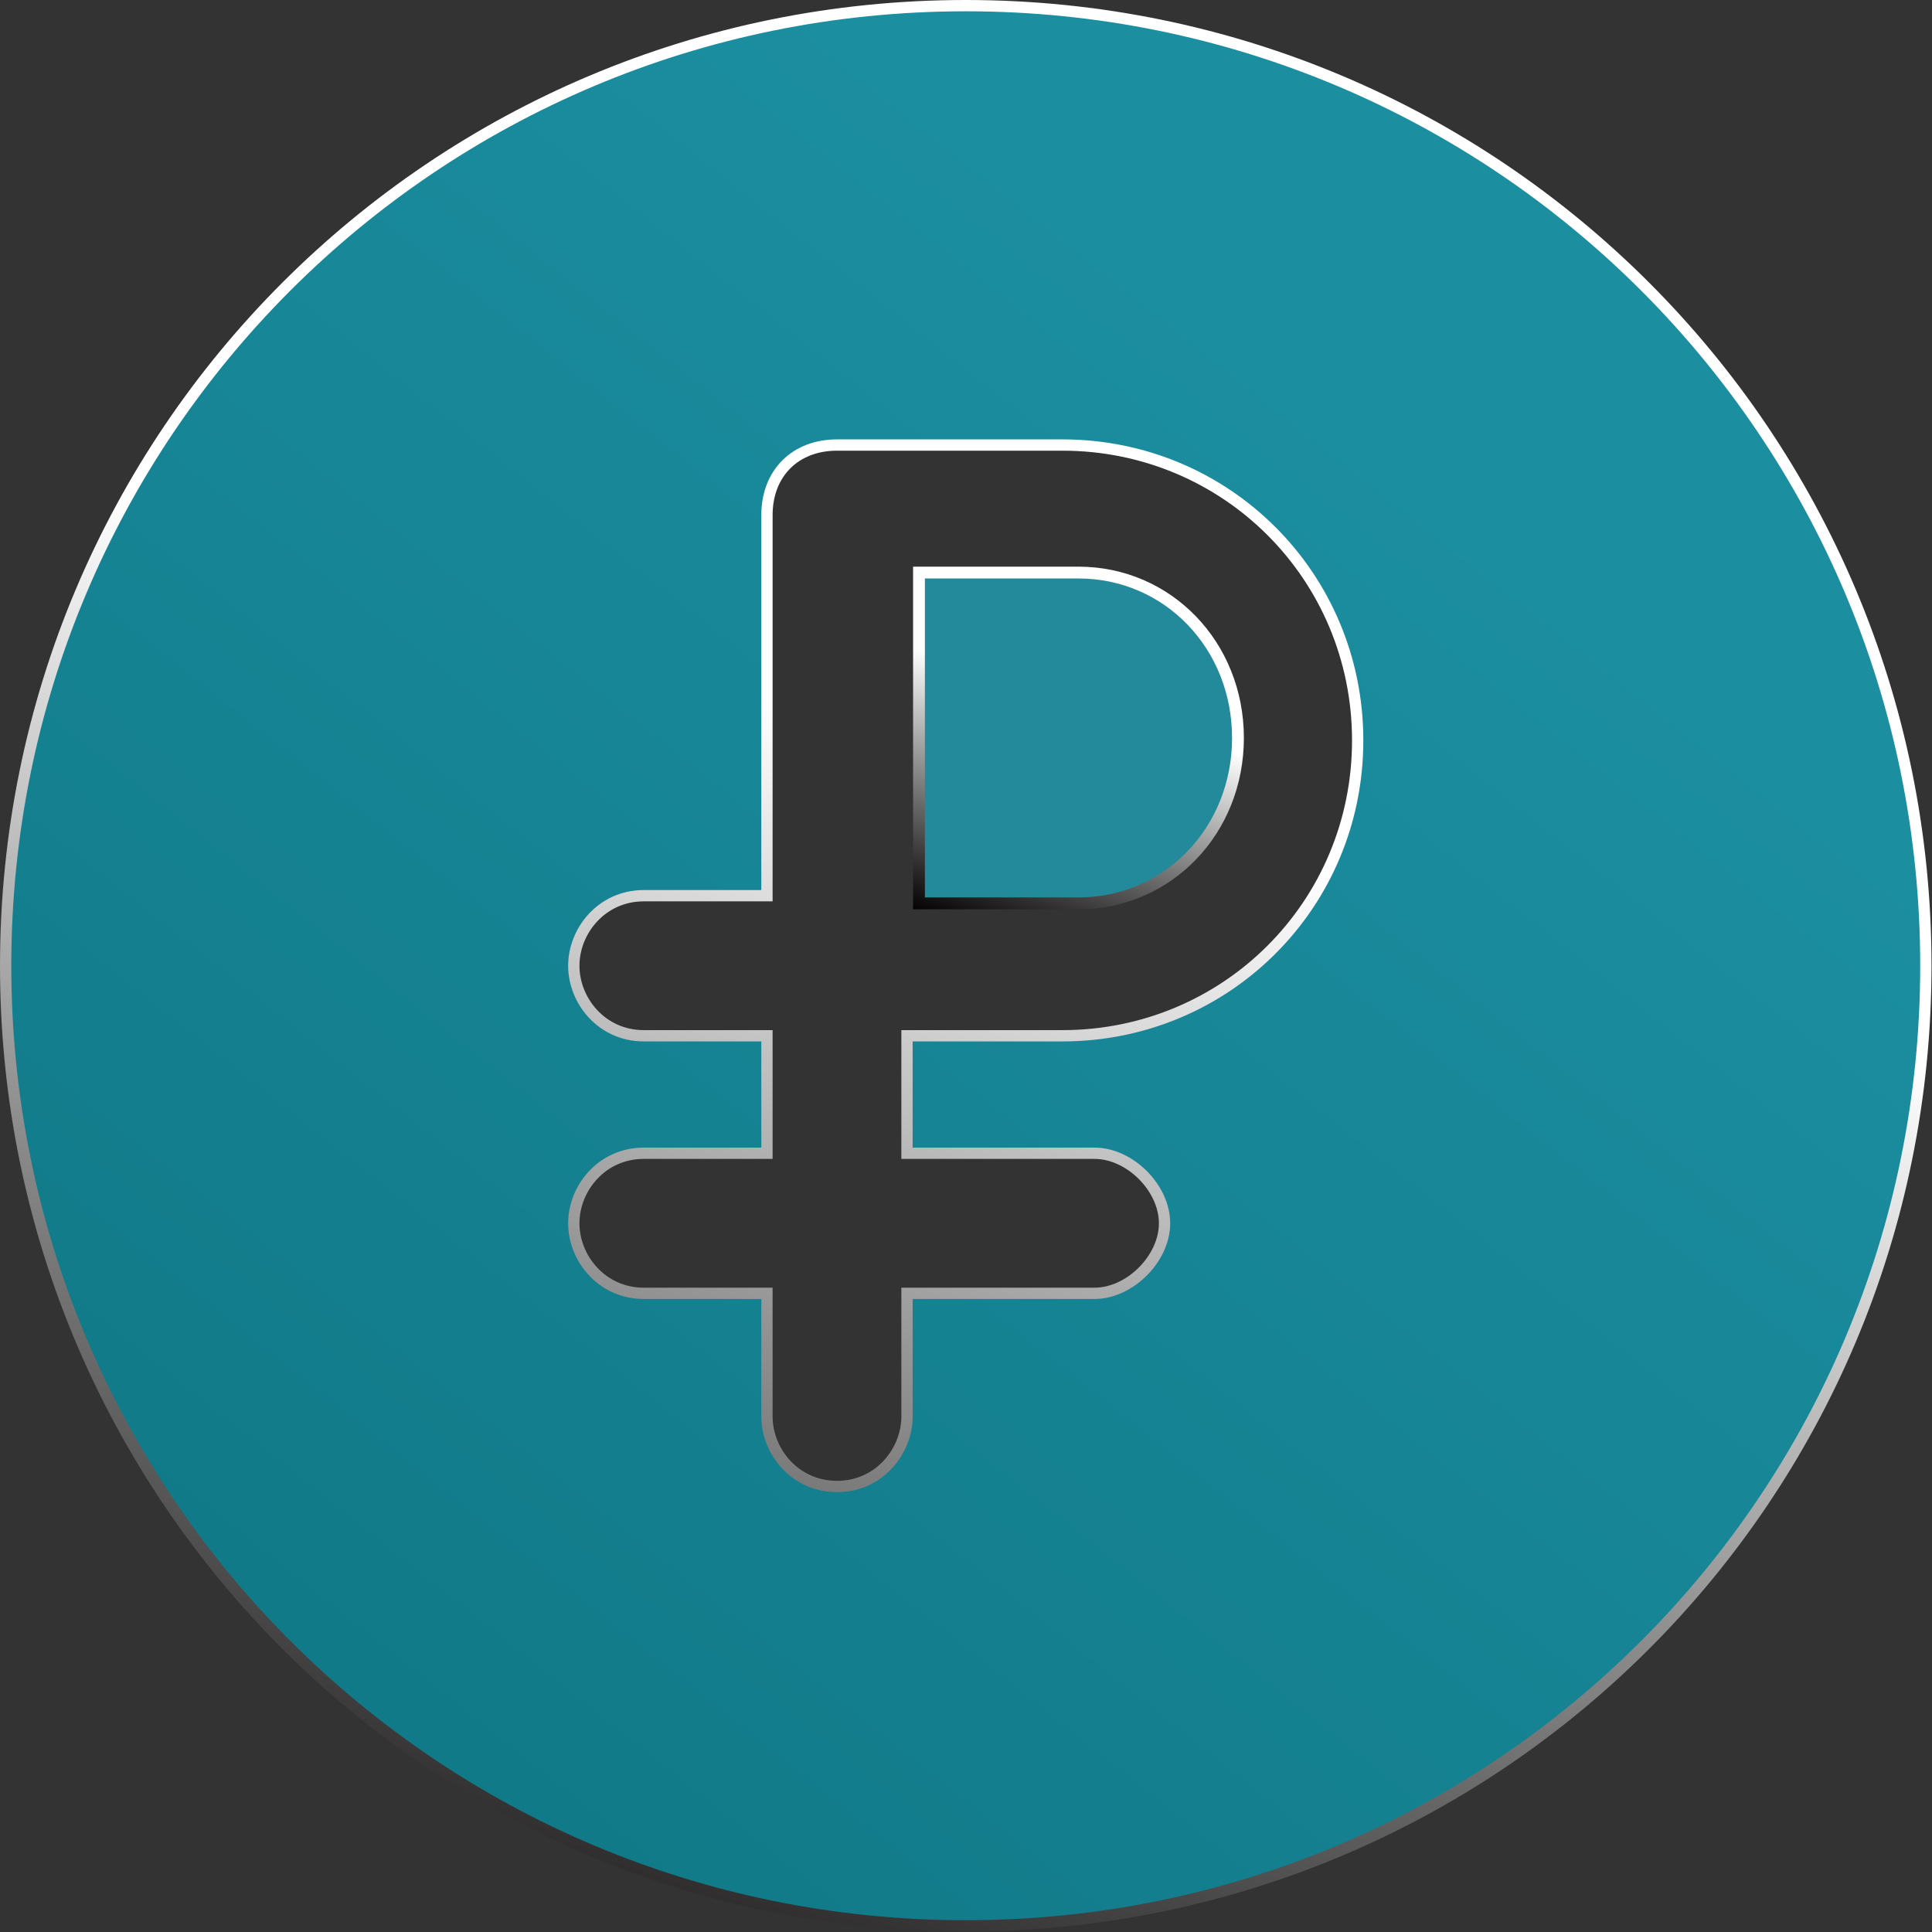 <?xml version="1.0" encoding="UTF-8"?> <svg xmlns="http://www.w3.org/2000/svg" width="78" height="78" viewBox="0 0 78 78" fill="none"><rect x="0" y="0" width="78" height="78" fill="#333333" stroke="none"/><path d="M43.541 23.116C47.141 23.116 49.98 26.044 49.98 29.793C49.98 33.543 47.141 36.471 43.541 36.471H37.102V23.116H43.541Z" fill="#228A9A" stroke="url(#paint0_linear_104_127)" stroke-width="0.477"></path><path d="M38.99 0.228C60.438 0.228 77.752 17.542 77.752 38.99C77.752 60.438 60.438 77.752 38.99 77.752C17.542 77.752 0.228 60.438 0.228 38.99C0.228 17.542 17.542 0.228 38.99 0.228ZM33.791 17.967C32.959 17.967 32.248 18.246 31.745 18.749C31.242 19.252 30.964 19.963 30.964 20.795V36.162H25.993C24.293 36.162 23.166 37.58 23.166 38.99C23.166 40.401 24.293 41.817 25.993 41.817H30.964V46.56H25.993C24.293 46.56 23.166 47.977 23.166 49.387C23.166 50.797 24.293 52.215 25.993 52.215H30.964V57.185C30.964 58.596 32.091 60.013 33.791 60.013C35.491 60.013 36.618 58.596 36.618 57.185V52.215H44.188C44.912 52.215 45.617 51.855 46.137 51.336C46.656 50.817 47.016 50.111 47.016 49.387C47.016 48.663 46.656 47.958 46.137 47.438C45.617 46.919 44.912 46.56 44.188 46.56H36.618V41.817H42.889C49.513 41.817 54.813 36.517 54.813 29.893C54.813 23.268 49.513 17.967 42.889 17.967H33.791Z" fill="url(#paint1_linear_104_127)" stroke="url(#paint2_linear_104_127)" stroke-width="0.456"></path><defs><linearGradient id="paint0_linear_104_127" x1="38.929" y1="37.413" x2="42.065" y2="27.835" gradientUnits="userSpaceOnUse"><stop stop-color="#030101"></stop><stop offset="1" stop-color="white"></stop></linearGradient><linearGradient id="paint1_linear_104_127" x1="6.608" y1="77.98" x2="54.85" y2="17.182" gradientUnits="userSpaceOnUse"><stop stop-color="#0F7684"></stop><stop offset="1" stop-color="#1B8EA0"></stop></linearGradient><linearGradient id="paint2_linear_104_127" x1="12.06" y1="81.945" x2="29.242" y2="27.59" gradientUnits="userSpaceOnUse"><stop stop-color="#030101"></stop><stop offset="1" stop-color="white"></stop></linearGradient></defs></svg> 